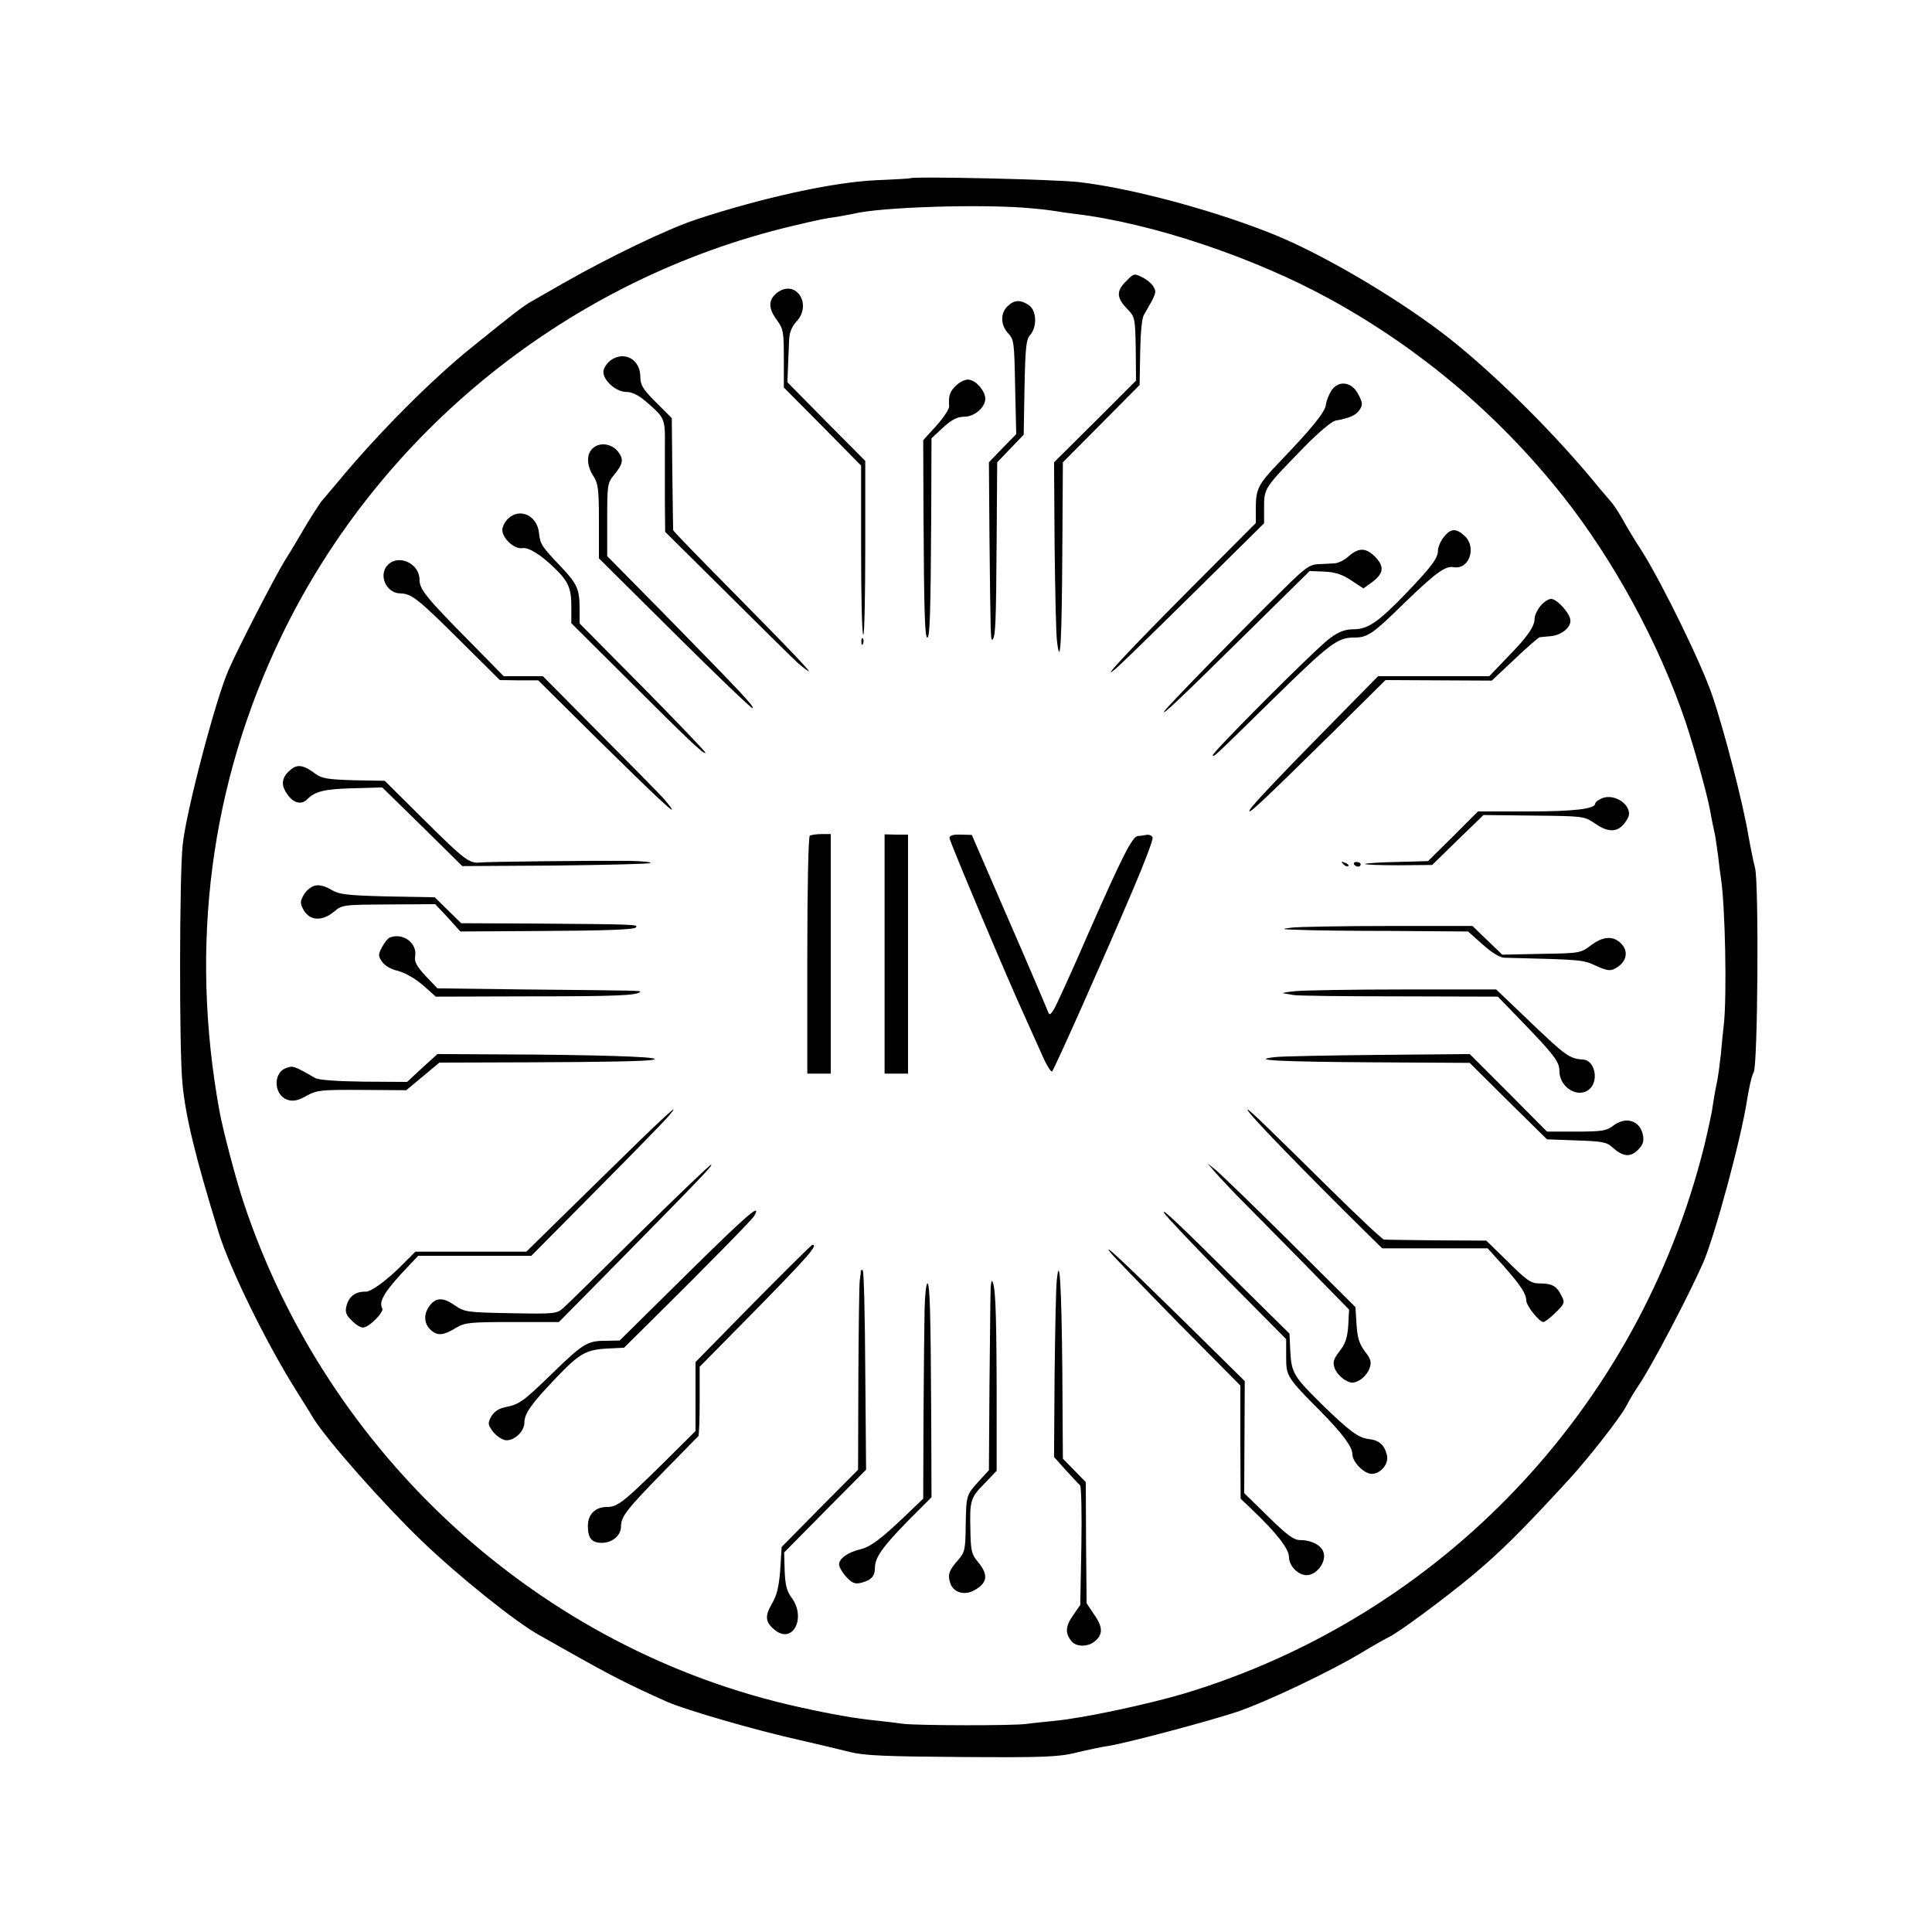 <?xml version="1.0" standalone="no"?>
<!DOCTYPE svg PUBLIC "-//W3C//DTD SVG 20010904//EN"
 "http://www.w3.org/TR/2001/REC-SVG-20010904/DTD/svg10.dtd">
<svg version="1.0" xmlns="http://www.w3.org/2000/svg"
 width="700pt" height="700pt" viewBox="0 0 700 700"
 preserveAspectRatio="xMidYMid meet">
<g transform="translate(0,700) scale(0.1,-0.1)"
fill="#000000" stroke="none">
<path d="M3297 6354 c-1 -1 -56 -4 -123 -7 -157 -7 -414 -64 -651 -142 -106
-35 -317 -137 -482 -231 -53 -30 -106 -61 -117 -67 -28 -16 -61 -41 -213 -164
-147 -118 -341 -313 -486 -488 -28 -33 -52 -62 -55 -65 -8 -7 -54 -80 -77
-120 -11 -19 -38 -65 -61 -101 -38 -62 -173 -324 -205 -399 -47 -109 -152
-508 -165 -630 -12 -108 -13 -746 -1 -865 11 -119 46 -264 131 -540 39 -127
170 -396 278 -568 21 -34 51 -81 65 -105 51 -82 253 -310 392 -444 132 -127
342 -296 428 -343 28 -16 66 -37 85 -48 177 -100 230 -127 377 -193 66 -29
320 -103 478 -138 66 -15 149 -35 185 -44 53 -13 128 -16 405 -18 298 -2 349
0 415 16 41 10 93 21 115 24 69 11 355 87 465 123 107 36 341 147 460 219 36
22 79 46 95 54 35 17 201 140 295 218 106 88 191 173 355 352 75 82 186 225
207 265 11 22 33 58 48 80 49 74 179 322 231 440 44 103 139 456 159 590 7 44
17 89 24 100 15 26 19 683 5 740 -6 22 -17 77 -25 122 -19 113 -86 373 -129
500 -38 114 -178 400 -254 523 -27 41 -60 96 -74 122 -15 26 -33 53 -40 60 -6
7 -25 29 -41 48 -154 190 -368 403 -541 541 -168 133 -438 295 -624 373 -209
87 -522 173 -720 196 -79 10 -604 22 -614 14z m443 -109 c36 -3 74 -8 85 -10
11 -2 43 -7 70 -10 277 -33 648 -157 926 -310 325 -179 608 -418 840 -710 184
-232 349 -534 446 -820 30 -90 79 -264 89 -322 5 -29 12 -62 18 -89 2 -12 7
-45 11 -75 3 -30 8 -65 10 -79 16 -103 22 -426 11 -530 -3 -25 -8 -74 -11
-110 -4 -36 -10 -83 -15 -105 -5 -22 -11 -60 -15 -85 -3 -25 -18 -90 -31 -145
-237 -947 -950 -1698 -1880 -1980 -130 -39 -372 -91 -474 -100 -36 -4 -81 -8
-100 -11 -51 -7 -387 -6 -445 0 -27 4 -72 9 -100 12 -77 8 -159 22 -280 49
-936 206 -1710 911 -2014 1833 -27 82 -74 260 -86 327 -109 601 -33 1186 225
1721 359 743 1046 1294 1850 1485 105 25 117 27 166 34 21 4 46 8 54 10 96 25
477 37 650 20z"/>
<path d="M4080 5981 c-36 -35 -35 -60 4 -100 28 -29 29 -33 31 -145 l1 -115
-148 -148 -149 -148 2 -301 c2 -166 5 -324 9 -350 12 -97 17 3 19 329 l2 322
139 140 139 140 2 116 c1 67 6 125 13 137 45 78 47 82 36 102 -6 11 -24 27
-41 35 -29 15 -31 15 -59 -14z"/>
<path d="M2815 5939 c-32 -26 -32 -56 0 -99 23 -31 25 -43 25 -139 l0 -105
140 -141 140 -142 0 -306 c0 -169 3 -307 8 -307 4 0 7 142 7 315 l0 315 -141
142 -141 143 2 55 c1 30 3 73 4 96 1 29 9 49 26 68 60 64 -2 157 -70 105z"/>
<path d="M3650 5890 c-26 -26 -25 -68 3 -98 21 -22 22 -33 25 -194 l4 -171
-50 -51 -49 -51 2 -270 c4 -361 4 -379 11 -372 11 10 13 60 15 357 l2 285 48
50 48 50 3 171 c3 147 6 175 21 191 25 29 23 88 -5 107 -30 21 -54 20 -78 -4z"/>
<path d="M2213 5695 c-11 -8 -23 -24 -26 -36 -8 -31 42 -79 82 -79 20 0 43
-11 68 -32 73 -63 73 -62 72 -167 0 -53 0 -144 0 -202 l1 -106 236 -234 c248
-246 247 -246 279 -268 30 -22 -59 71 -282 297 -112 113 -203 207 -204 211 0
3 -2 96 -3 206 l-2 200 -57 57 c-48 48 -57 63 -57 93 0 62 -57 95 -107 60z"/>
<path d="M3466 5605 c-25 -23 -30 -39 -27 -77 1 -9 -20 -41 -46 -70 l-48 -53
1 -265 c2 -367 5 -450 14 -450 9 0 12 88 14 438 l1 284 42 39 c32 29 51 39 76
39 38 0 77 34 77 66 -1 27 -31 63 -57 68 -13 3 -31 -5 -47 -19z"/>
<path d="M4824 5585 c-9 -14 -18 -37 -20 -51 -2 -26 -51 -86 -169 -209 -77
-80 -85 -97 -85 -168 l0 -52 -234 -235 c-219 -220 -335 -344 -276 -295 14 11
140 134 282 274 l258 255 0 56 c0 72 0 71 144 219 53 54 100 94 115 97 54 10
74 20 87 39 12 18 11 26 -4 55 -23 47 -72 54 -98 15z"/>
<path d="M2146 5374 c-22 -21 -20 -63 4 -99 17 -26 20 -47 20 -164 l0 -134
276 -274 c152 -151 278 -272 281 -269 6 6 -32 47 -314 335 l-213 216 0 132 c0
123 1 133 23 160 35 42 38 59 16 87 -24 30 -69 35 -93 10z"/>
<path d="M1840 5120 c-11 -11 -20 -29 -20 -40 0 -30 44 -71 72 -66 23 4 68
-24 118 -73 49 -47 60 -73 60 -137 l0 -62 199 -198 c226 -226 281 -278 287
-272 2 3 -100 109 -226 237 l-230 232 0 54 c0 70 -9 90 -67 151 -72 76 -75 81
-80 122 -6 65 -71 94 -113 52z"/>
<path d="M5231 5054 c-12 -15 -21 -37 -21 -49 0 -27 -23 -58 -115 -154 -99
-103 -138 -131 -190 -131 -31 0 -53 -8 -86 -32 -49 -35 -432 -419 -425 -425 5
-5 -5 -15 218 204 205 201 234 223 293 223 50 0 67 11 185 127 111 107 147
134 177 128 56 -10 84 72 40 113 -31 29 -51 28 -76 -4z"/>
<path d="M4887 4985 c-15 -14 -38 -25 -50 -26 -12 -1 -39 -2 -59 -3 -32 -1
-48 -12 -125 -88 -151 -148 -418 -422 -433 -443 -20 -29 63 50 309 293 l216
213 53 -2 c40 -2 65 -10 98 -32 l44 -29 29 21 c44 32 48 57 15 92 -34 35 -60
36 -97 4z"/>
<path d="M1406 4954 c-37 -36 -7 -104 45 -104 40 -1 64 -20 215 -170 l145
-144 69 -1 70 0 212 -210 c218 -215 293 -285 268 -250 -23 31 -22 30 -249 259
l-214 216 -71 0 -71 0 -121 123 c-162 164 -184 192 -184 227 0 58 -75 93 -114
54z"/>
<path d="M5581 4804 c-12 -15 -21 -35 -21 -46 0 -28 -26 -66 -99 -140 l-65
-68 -202 0 -201 0 -226 -230 c-125 -127 -232 -240 -238 -253 -14 -26 30 14
293 273 l198 196 193 -1 192 -1 83 78 c45 43 86 78 90 79 4 1 22 2 40 4 38 3
72 30 72 56 0 25 -48 79 -70 79 -10 0 -28 -12 -39 -26z"/>
<path d="M3121 4674 c0 -11 3 -14 6 -6 3 7 2 16 -1 19 -3 4 -6 -2 -5 -13z"/>
<path d="M1054 4212 c-29 -23 -36 -49 -22 -75 23 -44 56 -57 80 -34 29 30 63
38 166 41 l107 3 145 -142 145 -143 338 2 c185 2 340 6 344 9 3 4 -32 7 -78 8
-149 1 -513 -3 -539 -6 -40 -4 -57 9 -205 156 l-141 140 -112 2 c-94 3 -116 6
-140 24 -41 31 -64 35 -88 15z"/>
<path d="M5803 4107 c-13 -6 -23 -13 -23 -18 0 -20 -77 -29 -244 -29 l-181 0
-90 -90 -91 -90 -111 -3 c-62 -1 -114 -5 -117 -7 -2 -3 51 -5 120 -5 l123 1
93 91 93 90 182 -2 c179 -2 183 -2 221 -28 55 -39 92 -33 120 19 22 42 -47 93
-95 71z"/>
<path d="M2934 3972 c-5 -4 -9 -188 -9 -434 l0 -428 43 0 42 0 0 434 0 434
-34 0 c-18 0 -37 -3 -42 -6z"/>
<path d="M3205 3543 l0 -433 43 0 42 0 0 433 0 433 -42 0 -43 1 0 -434z"/>
<path d="M3440 3964 c0 -11 212 -515 274 -649 12 -27 38 -85 57 -127 18 -43
37 -74 41 -70 8 8 186 407 294 661 41 96 73 180 70 187 -3 7 -13 11 -23 9 -10
-2 -23 -4 -30 -4 -20 -1 -56 -72 -178 -349 -63 -145 -121 -273 -129 -283 -13
-19 -14 -19 -24 8 -6 15 -69 163 -141 328 l-130 300 -40 1 c-27 1 -41 -3 -41
-12z"/>
<path d="M4867 3869 c7 -7 15 -10 18 -7 3 3 -2 9 -12 12 -14 6 -15 5 -6 -5z"/>
<path d="M4906 3868 c3 -4 9 -8 15 -8 5 0 9 4 9 8 0 5 -7 9 -15 9 -8 0 -12 -4
-9 -9z"/>
<path d="M1140 3791 c-14 -4 -32 -19 -40 -34 -13 -24 -13 -30 0 -54 22 -39 67
-42 109 -7 31 26 33 26 200 27 l168 1 46 -49 45 -50 312 2 c207 1 316 5 323
12 12 12 5 12 -390 15 l-242 1 -48 47 -48 47 -171 3 c-150 4 -175 7 -205 25
-22 13 -42 18 -59 14z"/>
<path d="M4680 3639 c-41 -5 -39 -6 25 -8 39 -2 192 -4 342 -4 l272 -2 53 -47
c32 -29 63 -48 78 -48 281 -7 285 -7 332 -29 40 -18 52 -20 70 -10 43 23 51
64 18 94 -28 25 -64 22 -107 -11 -36 -27 -40 -28 -178 -30 l-142 -3 -54 52
-54 52 -305 0 c-168 0 -325 -3 -350 -6z"/>
<path d="M1412 3603 c-7 -3 -19 -18 -28 -35 -14 -26 -14 -32 0 -52 9 -14 32
-28 59 -34 26 -7 62 -28 90 -52 l46 -41 338 1 c309 0 390 3 402 16 5 5 -2 5
-414 9 l-320 4 -43 45 c-32 35 -41 51 -38 70 9 49 -44 88 -92 69z"/>
<path d="M4695 3409 c-33 -3 -53 -7 -45 -8 8 -1 24 -4 35 -6 11 -3 182 -5 381
-5 l361 -1 89 -92 c114 -118 134 -144 134 -177 0 -64 75 -104 113 -62 30 33
13 100 -26 103 -51 3 -63 12 -203 146 l-113 108 -333 0 c-183 0 -360 -3 -393
-6z"/>
<path d="M1530 3131 l-55 -51 -157 1 c-94 1 -165 6 -176 13 -76 44 -81 46
-106 36 -50 -19 -43 -103 10 -116 18 -5 38 0 65 16 37 20 52 22 201 21 l160
-1 60 50 60 50 316 1 c291 1 431 4 457 9 45 9 -118 16 -420 19 l-360 2 -55
-50z"/>
<path d="M4620 3170 c-97 -11 15 -17 357 -19 l348 -2 140 -139 140 -138 107
-4 c92 -3 110 -6 130 -25 38 -34 64 -37 92 -10 18 18 23 31 19 53 -10 55 -63
71 -110 34 -22 -17 -41 -20 -132 -20 l-106 0 -140 141 -140 140 -330 -3 c-181
-2 -350 -5 -375 -8z"/>
<path d="M2170 2723 l-263 -258 -201 0 -201 0 -58 -58 c-50 -49 -104 -88 -122
-87 -37 1 -61 -17 -70 -53 -5 -20 -1 -32 19 -51 14 -15 32 -26 41 -26 22 0 78
57 70 70 -13 22 6 56 67 123 l63 67 205 0 205 0 241 243 c132 133 248 252 258
265 52 61 -15 0 -254 -235z"/>
<path d="M4520 2979 c0 -12 207 -225 428 -443 l60 -59 191 0 191 0 58 -64 c62
-71 81 -99 82 -125 0 -19 47 -78 62 -78 5 0 26 16 45 35 33 33 34 35 19 63
-17 34 -34 42 -81 42 -28 0 -45 12 -111 78 l-79 77 -180 1 c-99 1 -185 2 -191
3 -6 1 -96 85 -201 189 -241 238 -293 288 -293 281z"/>
<path d="M2316 2531 c-138 -137 -262 -259 -276 -271 -23 -20 -33 -21 -190 -18
-160 3 -166 4 -203 29 -43 30 -69 28 -92 -4 -21 -30 -19 -63 6 -86 24 -22 46
-20 93 9 30 18 50 20 202 20 l169 0 215 218 c309 314 345 352 336 352 -4 0
-121 -112 -260 -249z"/>
<path d="M4405 2750 c17 -19 51 -55 75 -80 25 -25 127 -129 227 -230 l181
-185 -3 -57 c-3 -44 -10 -66 -31 -93 -23 -30 -26 -41 -18 -63 5 -14 22 -33 37
-42 24 -13 30 -13 54 0 14 8 30 27 35 42 8 23 5 34 -17 62 -20 27 -27 49 -30
97 l-4 63 -237 236 c-130 129 -251 246 -268 260 l-31 25 30 -35z"/>
<path d="M2488 2383 l-243 -240 -53 -1 c-64 0 -81 -11 -192 -119 -103 -100
-118 -111 -167 -121 -26 -5 -42 -16 -53 -34 -13 -25 -13 -29 6 -55 12 -15 32
-29 45 -31 31 -4 69 31 69 64 0 33 27 70 115 162 85 89 109 102 186 106 l60 3
95 94 c220 218 368 369 377 384 28 51 -27 3 -245 -212z"/>
<path d="M4218 2605 c6 -11 108 -118 226 -239 l216 -218 0 -64 c0 -71 2 -74
130 -203 75 -76 110 -124 110 -150 0 -28 42 -71 70 -71 33 0 63 37 55 68 -9
37 -28 54 -66 58 -38 5 -68 27 -171 127 -100 99 -109 113 -113 190 l-3 65
-165 163 c-235 234 -302 297 -289 274z"/>
<path d="M2729 2278 l-209 -213 0 -125 0 -125 -122 -121 c-137 -135 -161 -154
-198 -154 -43 0 -70 -26 -70 -69 0 -44 14 -61 50 -61 39 0 70 27 70 59 0 36
19 61 159 204 64 65 118 121 121 123 3 3 5 61 5 129 l0 123 208 211 c185 189
222 231 201 231 -4 0 -100 -96 -215 -212z"/>
<path d="M4025 2460 c11 -14 121 -127 244 -253 l225 -227 0 -205 1 -205 45
-43 c84 -80 130 -139 130 -167 0 -38 41 -74 74 -66 33 8 60 49 52 79 -6 27
-43 47 -86 47 -22 0 -47 18 -115 85 l-87 85 1 203 1 203 -218 215 c-229 225
-303 294 -267 249z"/>
<path d="M3119 2394 c0 -5 -2 -20 -4 -34 -2 -14 -4 -173 -5 -355 l-1 -330
-139 -140 -138 -140 -5 -82 c-5 -63 -12 -93 -31 -125 -26 -45 -23 -67 13 -95
64 -50 112 45 60 117 -18 24 -24 46 -26 98 l-2 67 148 150 149 150 -3 358 c-1
197 -5 361 -9 364 -3 4 -6 2 -7 -3z"/>
<path d="M3829 2362 c-3 -23 -6 -177 -8 -342 l-2 -299 43 -48 c24 -26 47 -51
51 -54 5 -4 7 -103 5 -220 l-4 -214 -27 -39 c-27 -39 -28 -64 -5 -92 16 -21
58 -22 83 -2 32 25 32 53 -2 100 l-26 39 -2 220 -1 219 -42 43 -41 42 -2 320
c-3 308 -10 426 -20 327z"/>
<path d="M3589 2319 c-1 -24 -2 -179 -4 -345 l-2 -301 -34 -37 c-48 -53 -48
-52 -50 -160 -1 -92 -3 -100 -29 -130 -32 -36 -37 -52 -27 -82 11 -33 49 -45
83 -28 52 27 57 57 18 104 -23 27 -27 40 -28 113 -3 111 0 120 51 172 l44 46
0 312 c-1 286 -5 364 -17 376 -2 2 -5 -16 -5 -40z"/>
<path d="M3350 2258 c-1 -51 -3 -227 -4 -391 l-1 -297 -68 -65 c-86 -82 -125
-111 -162 -119 -42 -10 -75 -33 -75 -54 0 -9 12 -30 26 -45 21 -23 32 -27 53
-22 37 9 51 24 51 54 0 38 28 77 121 172 l84 84 -1 290 c-2 388 -5 485 -14
485 -4 0 -9 -42 -10 -92z"/>
</g>
</svg>
